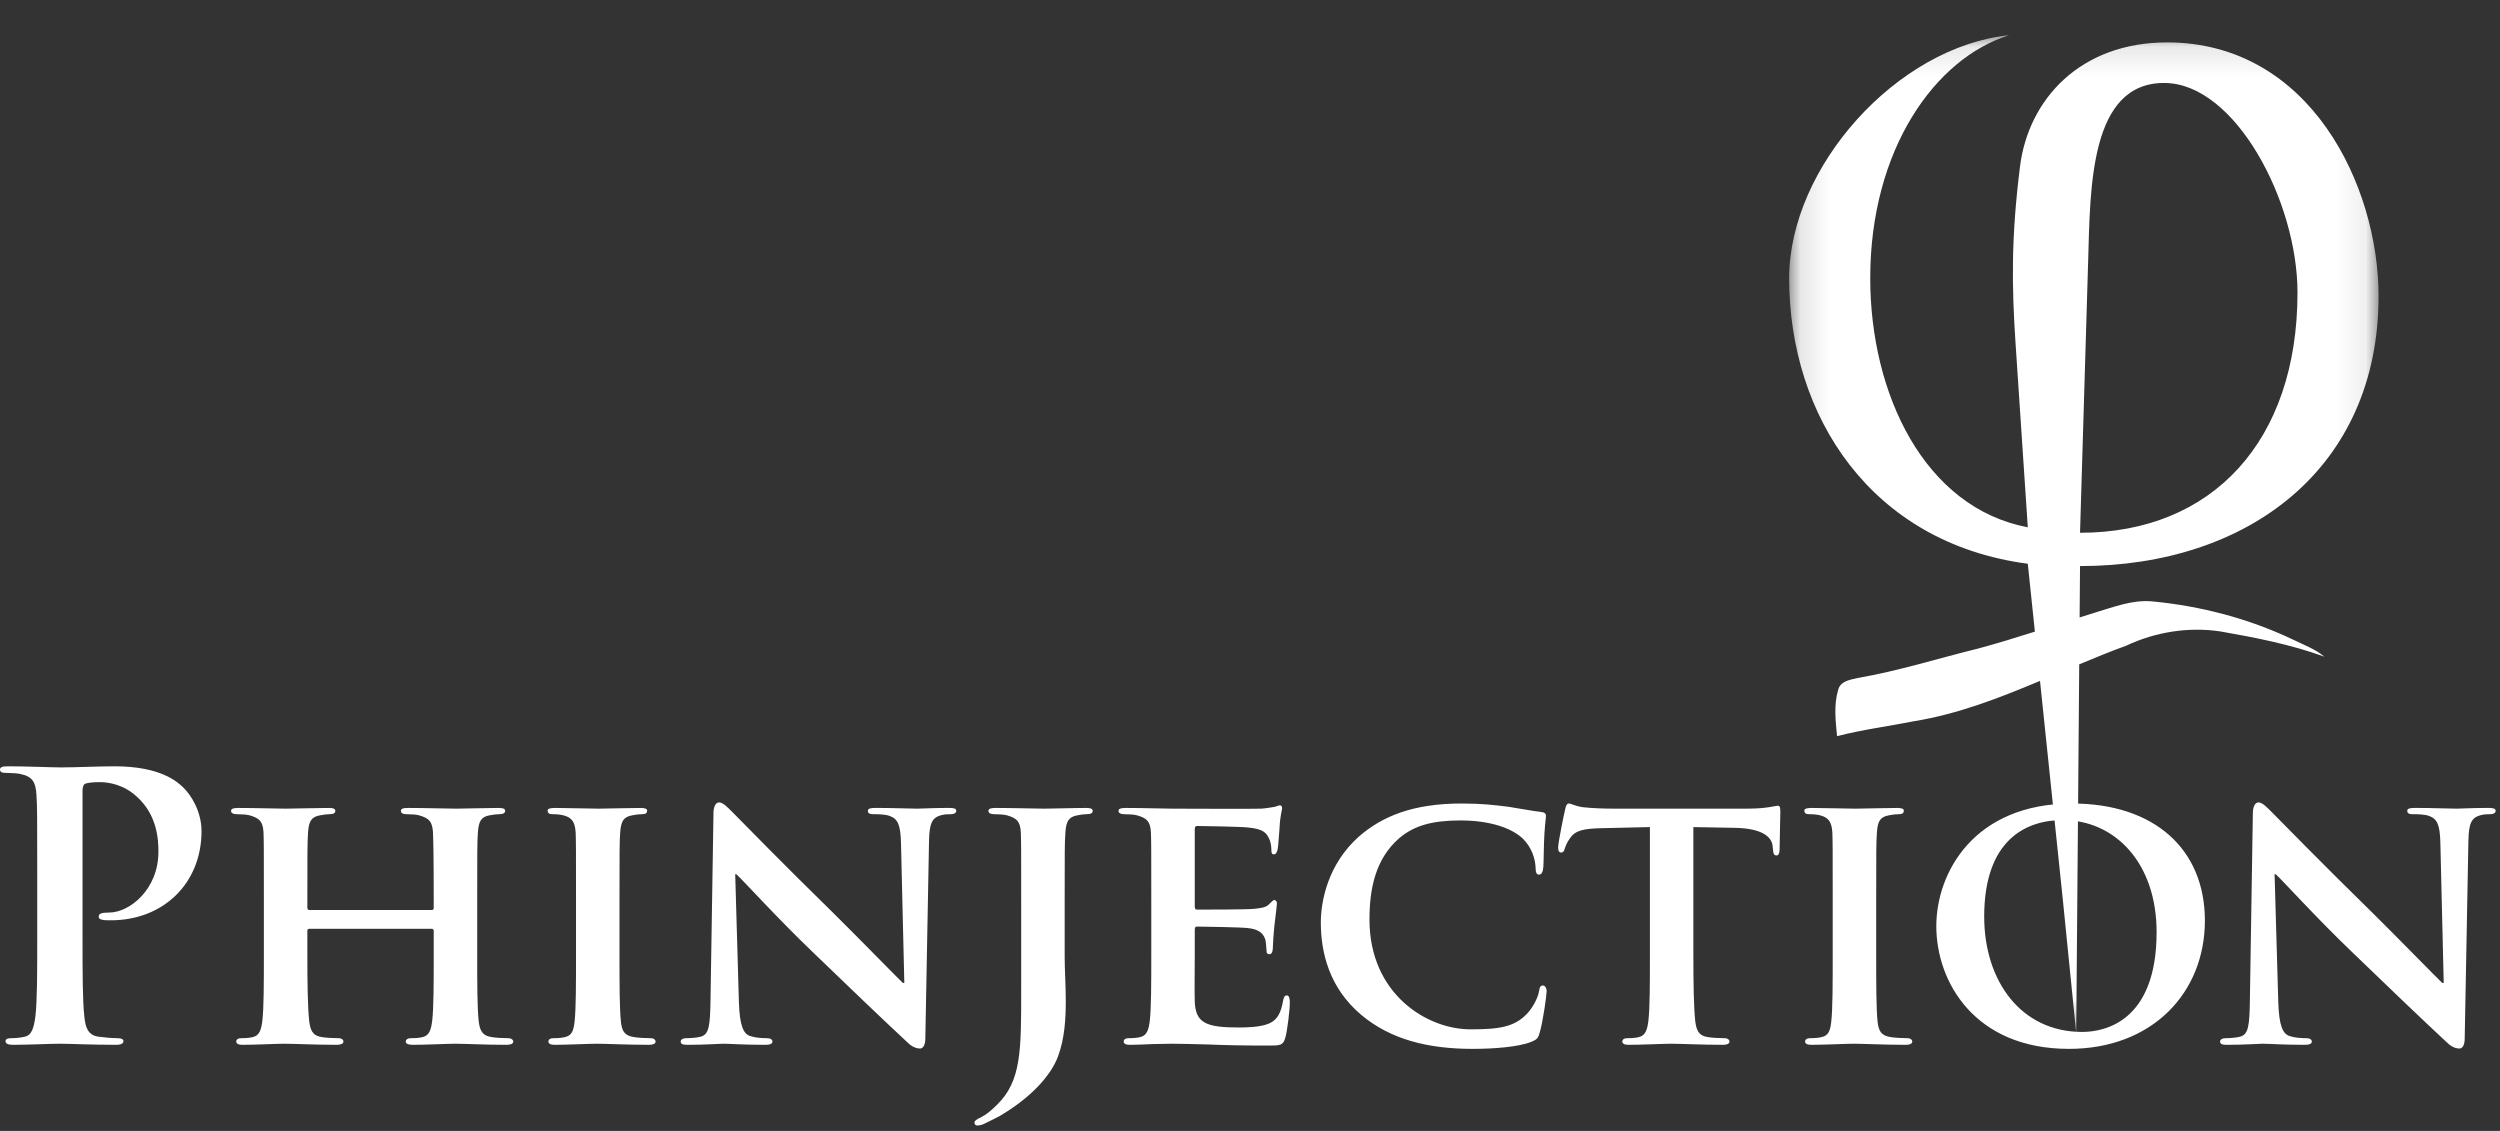 <svg xmlns="http://www.w3.org/2000/svg" xmlns:xlink="http://www.w3.org/1999/xlink" width="84" height="38" viewBox="0 0 84 38">
  <rect x="0" y="0" width="84" height="38" fill="#333333" stroke="none"/>
  <defs>
    <polygon id="white-a" points=".116 .106 19.92 .106 19.92 33.637 .116 33.637"/>
  </defs>
  <g fill="none" fill-rule="evenodd" transform="translate(0 1)">
    <path fill="#FFF" d="M1.251 28.338C1.251 26.456 1.251 26.109 1.225 25.713 1.201 25.292 1.102 25.094.693 25.008.594 24.983.384 24.97.21 24.97.074 24.97 0 24.946 0 24.859 0 24.772.086 24.748.273 24.748.928 24.748 1.708 24.785 2.055 24.785 2.562 24.785 3.281 24.748 3.85 24.748 5.397 24.748 5.954 25.267 6.152 25.453 6.424 25.713 6.771 26.27 6.771 26.926 6.771 28.684 5.484 29.922 3.726 29.922 3.664 29.922 3.528 29.922 3.466 29.91 3.404 29.897 3.317 29.885 3.317 29.798 3.317 29.699 3.404 29.662 3.664 29.662 4.358 29.662 5.323 28.882 5.323 27.619 5.323 27.211 5.286 26.382 4.592 25.763 4.147 25.354 3.64 25.28 3.355 25.28 3.169 25.28 2.983 25.292 2.872 25.329 2.81 25.354 2.773 25.428 2.773 25.565L2.773 30.516C2.773 31.655 2.773 32.633 2.835 33.165 2.872 33.512 2.946 33.784 3.317 33.834 3.491 33.858 3.763 33.883 3.949 33.883 4.085 33.883 4.147 33.92 4.147 33.982 4.147 34.069 4.048 34.106 3.912 34.106 3.095 34.106 2.315 34.069 1.993 34.069 1.708 34.069.928 34.106.433 34.106.273 34.106.186 34.069.186 33.982.186 33.92.235 33.883.384 33.883.569 33.883.718 33.858.83 33.834 1.077 33.784 1.139 33.512 1.189 33.153 1.251 32.633 1.251 31.655 1.251 30.516L1.251 28.338zM14.511 29.576C14.535 29.576 14.573 29.563 14.573 29.501L14.573 29.278C14.573 27.681 14.56 27.298 14.548 26.964 14.523 26.604 14.424 26.493 14.078 26.394 13.991 26.369 13.805 26.357 13.657 26.357 13.533 26.357 13.471 26.32 13.471 26.245 13.471 26.171 13.545 26.147 13.706 26.147 14.288 26.147 15.056 26.171 15.34 26.171 15.6 26.171 16.318 26.147 16.739 26.147 16.9 26.147 16.974 26.171 16.974 26.245 16.974 26.32 16.9 26.357 16.776 26.357 16.689 26.357 16.59 26.369 16.454 26.394 16.169 26.444 16.083 26.592 16.058 26.964 16.034 27.298 16.034 27.595 16.034 29.192L16.034 31.049C16.034 32.014 16.034 32.843 16.083 33.301 16.12 33.599 16.182 33.796 16.516 33.846 16.665 33.871 16.9 33.883 17.073 33.883 17.184 33.883 17.247 33.945 17.247 33.995 17.247 34.069 17.16 34.106 17.024 34.106 16.318 34.106 15.6 34.069 15.303 34.069 15.056 34.069 14.288 34.106 13.867 34.106 13.719 34.106 13.632 34.069 13.632 33.995 13.632 33.945 13.681 33.883 13.805 33.883 13.978 33.883 14.102 33.871 14.201 33.846 14.424 33.796 14.486 33.599 14.523 33.289 14.573 32.843 14.573 32.039 14.573 31.073L14.573 30.268C14.573 30.232 14.535 30.207 14.511 30.207L10.401 30.207C10.364 30.207 10.327 30.219 10.327 30.268L10.327 31.073C10.327 32.039 10.339 32.843 10.388 33.301 10.426 33.599 10.488 33.796 10.81 33.846 10.958 33.871 11.205 33.883 11.366 33.883 11.49 33.883 11.54 33.945 11.54 33.995 11.54 34.069 11.453 34.106 11.317 34.106 10.611 34.106 9.856 34.069 9.547 34.069 9.299 34.069 8.581 34.106 8.148 34.106 8.012 34.106 7.938 34.069 7.938 33.995 7.938 33.945 7.974 33.883 8.111 33.883 8.272 33.883 8.395 33.871 8.495 33.846 8.718 33.796 8.779 33.599 8.816 33.289 8.866 32.843 8.866 32.014 8.866 31.049L8.866 29.192C8.866 27.595 8.866 27.298 8.854 26.964 8.829 26.604 8.73 26.493 8.383 26.394 8.297 26.369 8.111 26.357 7.95 26.357 7.838 26.357 7.764 26.32 7.764 26.245 7.764 26.171 7.851 26.147 7.999 26.147 8.581 26.147 9.299 26.171 9.596 26.171 9.856 26.171 10.611 26.147 11.045 26.147 11.193 26.147 11.267 26.171 11.267 26.245 11.267 26.32 11.205 26.357 11.069 26.357 10.983 26.357 10.884 26.369 10.76 26.394 10.463 26.444 10.376 26.592 10.351 26.964 10.327 27.298 10.327 27.681 10.327 29.278L10.327 29.501C10.327 29.563 10.364 29.576 10.401 29.576L14.511 29.576zM19.354 29.192C19.354 27.595 19.354 27.298 19.342 26.964 19.317 26.604 19.206 26.481 18.971 26.406 18.847 26.369 18.71 26.357 18.574 26.357 18.463 26.357 18.401 26.332 18.401 26.233 18.401 26.171 18.488 26.147 18.661 26.147 19.069 26.147 19.812 26.171 20.122 26.171 20.394 26.171 21.1 26.147 21.521 26.147 21.657 26.147 21.743 26.171 21.743 26.233 21.743 26.332 21.681 26.357 21.57 26.357 21.459 26.357 21.372 26.369 21.248 26.394 20.951 26.444 20.865 26.592 20.839 26.964 20.815 27.298 20.815 27.595 20.815 29.192L20.815 31.049C20.815 32.063 20.815 32.905 20.865 33.351 20.901 33.636 20.976 33.796 21.298 33.846 21.446 33.871 21.694 33.883 21.855 33.883 21.979 33.883 22.028 33.945 22.028 33.995 22.028 34.069 21.941 34.106 21.817 34.106 21.1 34.106 20.357 34.069 20.06 34.069 19.812 34.069 19.069 34.106 18.636 34.106 18.5 34.106 18.426 34.069 18.426 33.995 18.426 33.945 18.463 33.883 18.599 33.883 18.76 33.883 18.884 33.871 18.983 33.846 19.206 33.796 19.268 33.648 19.305 33.339 19.354 32.905 19.354 32.063 19.354 31.049L19.354 29.192zM24.827 32.67C24.852 33.487 24.988 33.735 25.198 33.809 25.384 33.871 25.595 33.883 25.768 33.883 25.892 33.883 25.954 33.933 25.954 33.995 25.954 34.081 25.855 34.106 25.706 34.106 25 34.106 24.493 34.069 24.295 34.069 24.196 34.069 23.676 34.106 23.119 34.106 22.97 34.106 22.871 34.094 22.871 33.995 22.871 33.933 22.945 33.883 23.045 33.883 23.193 33.883 23.391 33.871 23.54 33.834 23.825 33.759 23.861 33.474 23.874 32.559L23.973 26.32C23.973 26.109 24.047 25.961 24.158 25.961 24.295 25.961 24.443 26.122 24.629 26.307 24.765 26.444 26.399 28.115 27.984 29.662 28.726 30.392 30.175 31.878 30.336 32.026L30.385 32.026 30.274 27.347C30.261 26.703 30.163 26.518 29.902 26.419 29.742 26.357 29.482 26.357 29.333 26.357 29.197 26.357 29.16 26.307 29.16 26.245 29.16 26.159 29.271 26.146 29.432 26.146 30.001 26.146 30.583 26.171 30.818 26.171 30.943 26.171 31.351 26.146 31.883 26.146 32.031 26.146 32.131 26.159 32.131 26.245 32.131 26.307 32.069 26.357 31.945 26.357 31.834 26.357 31.747 26.357 31.61 26.394 31.314 26.481 31.227 26.666 31.215 27.261L31.091 33.896C31.091 34.131 31.004 34.23 30.917 34.23 30.732 34.23 30.583 34.119 30.472 34.007 29.791 33.375 28.429 32.076 27.291 30.974 26.102 29.835 24.951 28.56 24.741 28.374L24.703 28.374 24.827 32.67zM34.312 29.192C34.312 27.595 34.312 27.298 34.3 26.964 34.276 26.604 34.176 26.493 33.83 26.394 33.743 26.369 33.557 26.357 33.396 26.357 33.285 26.357 33.211 26.32 33.211 26.245 33.211 26.171 33.298 26.147 33.458 26.147 34.028 26.147 34.82 26.171 35.105 26.171 35.365 26.171 36.058 26.147 36.491 26.147 36.64 26.147 36.714 26.171 36.714 26.245 36.714 26.32 36.652 26.357 36.516 26.357 36.405 26.357 36.331 26.369 36.207 26.394 35.91 26.444 35.823 26.592 35.798 26.964 35.773 27.298 35.773 27.595 35.773 29.192L35.773 31.148C35.773 31.593 35.81 32.101 35.81 32.633 35.81 33.227 35.773 33.895 35.551 34.49 35.315 35.134 34.647 35.876 33.595 36.495 33.458 36.569 33.285 36.656 33.05 36.768 32.976 36.805 32.877 36.817 32.827 36.817 32.778 36.817 32.741 36.768 32.741 36.718 32.741 36.668 32.79 36.619 32.976 36.532 33.124 36.458 33.285 36.334 33.496 36.124 34.325 35.319 34.312 34.279 34.312 32.212L34.312 29.192zM38.683 29.192C38.683 27.595 38.683 27.298 38.671 26.964 38.647 26.604 38.547 26.493 38.201 26.394 38.114 26.369 37.929 26.357 37.767 26.357 37.657 26.357 37.582 26.32 37.582 26.245 37.582 26.171 37.669 26.147 37.829 26.147 38.399 26.147 39.092 26.171 39.402 26.171 39.748 26.171 42.162 26.183 42.373 26.171 42.57 26.159 42.744 26.122 42.83 26.109 42.892 26.097 42.954 26.06 43.004 26.06 43.066 26.06 43.078 26.109 43.078 26.159 43.078 26.233 43.016 26.357 42.991 26.84 42.979 26.951 42.954 27.409 42.93 27.533 42.917 27.582 42.892 27.706 42.806 27.706 42.732 27.706 42.719 27.657 42.719 27.57 42.719 27.495 42.707 27.31 42.645 27.186 42.558 27.001 42.472 26.852 41.927 26.803 41.741 26.778 40.441 26.753 40.219 26.753 40.169 26.753 40.144 26.79 40.144 26.852L40.144 29.451C40.144 29.513 40.157 29.563 40.219 29.563 40.466 29.563 41.877 29.563 42.125 29.538 42.385 29.513 42.546 29.489 42.645 29.377 42.732 29.303 42.768 29.241 42.818 29.241 42.868 29.241 42.905 29.291 42.905 29.353 42.905 29.414 42.88 29.588 42.818 30.12 42.794 30.33 42.768 30.751 42.768 30.826 42.768 30.912 42.756 31.061 42.657 31.061 42.583 31.061 42.558 31.024 42.558 30.974 42.546 30.863 42.546 30.726 42.521 30.59 42.459 30.38 42.323 30.219 41.915 30.182 41.716 30.157 40.479 30.133 40.206 30.133 40.157 30.133 40.144 30.182 40.144 30.244L40.144 31.086C40.144 31.445 40.132 32.336 40.144 32.645 40.169 33.363 40.503 33.524 41.618 33.524 41.902 33.524 42.36 33.512 42.645 33.388 42.917 33.265 43.041 33.042 43.115 32.608 43.14 32.497 43.165 32.447 43.239 32.447 43.325 32.447 43.338 32.583 43.338 32.695 43.338 32.93 43.251 33.648 43.189 33.858 43.115 34.131 43.016 34.131 42.608 34.131 41.79 34.131 41.135 34.118 40.602 34.094 40.07 34.081 39.662 34.069 39.34 34.069 39.216 34.069 38.981 34.081 38.721 34.081 38.461 34.094 38.188 34.106 37.966 34.106 37.829 34.106 37.755 34.069 37.755 33.995 37.755 33.945 37.792 33.883 37.929 33.883 38.09 33.883 38.214 33.871 38.312 33.846 38.535 33.796 38.597 33.599 38.634 33.289 38.683 32.843 38.683 32.014 38.683 31.049L38.683 29.192zM45.742 33.103C44.665 32.2 44.38 31.011 44.38 29.996 44.38 29.278 44.616 28.04 45.655 27.112 46.448 26.419 47.488 25.998 49.109 25.998 49.79 25.998 50.198 26.047 50.693 26.109 51.102 26.171 51.461 26.246 51.783 26.282 51.906 26.295 51.944 26.344 51.944 26.407 51.944 26.493 51.919 26.617 51.894 26.988 51.87 27.335 51.87 27.917 51.857 28.127 51.844 28.276 51.808 28.387 51.708 28.387 51.622 28.387 51.597 28.3 51.597 28.164 51.585 27.83 51.449 27.459 51.176 27.186 50.805 26.827 50.074 26.567 49.072 26.567 48.119 26.567 47.512 26.741 47.017 27.161 46.212 27.855 46.014 28.869 46.014 29.897 46.014 32.398 47.945 33.586 49.406 33.586 50.372 33.586 50.904 33.512 51.337 33.029 51.523 32.819 51.671 32.522 51.708 32.323 51.733 32.162 51.758 32.113 51.844 32.113 51.919 32.113 51.968 32.212 51.968 32.299 51.968 32.422 51.844 33.338 51.733 33.698 51.684 33.883 51.634 33.933 51.449 34.007 51.016 34.18 50.186 34.242 49.48 34.242 47.995 34.242 46.732 33.933 45.742 33.103M55.437 26.79L53.815 26.827C53.184 26.84 52.924 26.914 52.763 27.149 52.651 27.298 52.602 27.434 52.577 27.508 52.553 27.595 52.528 27.644 52.453 27.644 52.379 27.644 52.354 27.582 52.354 27.471 52.354 27.298 52.565 26.282 52.589 26.196 52.615 26.06 52.651 25.998 52.713 25.998 52.8 25.998 52.912 26.085 53.184 26.122 53.506 26.159 53.914 26.171 54.273 26.171L58.692 26.171C59.039 26.171 59.274 26.147 59.435 26.122 59.608 26.097 59.695 26.072 59.733 26.072 59.807 26.072 59.819 26.134 59.819 26.295 59.819 26.518 59.794 27.298 59.794 27.57 59.782 27.681 59.757 27.743 59.695 27.743 59.608 27.743 59.584 27.694 59.571 27.533L59.559 27.421C59.534 27.149 59.25 26.827 58.272 26.815L56.897 26.79 56.897 31.048C56.897 32.014 56.91 32.843 56.959 33.301 56.997 33.599 57.059 33.796 57.38 33.846 57.529 33.871 57.776 33.883 57.937 33.883 58.061 33.883 58.111 33.945 58.111 33.995 58.111 34.069 58.024 34.106 57.9 34.106 57.182 34.106 56.452 34.069 56.143 34.069 55.895 34.069 55.152 34.106 54.719 34.106 54.583 34.106 54.509 34.069 54.509 33.995 54.509 33.945 54.545 33.883 54.682 33.883 54.842 33.883 54.979 33.871 55.065 33.846 55.288 33.796 55.35 33.599 55.387 33.289 55.437 32.843 55.437 32.014 55.437 31.048L55.437 26.79zM61.579 29.192C61.579 27.595 61.579 27.298 61.567 26.964 61.542 26.604 61.431 26.481 61.196 26.406 61.072 26.369 60.936 26.357 60.799 26.357 60.688 26.357 60.626 26.332 60.626 26.233 60.626 26.171 60.713 26.147 60.886 26.147 61.295 26.147 62.037 26.171 62.347 26.171 62.619 26.171 63.325 26.147 63.746 26.147 63.882 26.147 63.968 26.171 63.968 26.233 63.968 26.332 63.906 26.357 63.795 26.357 63.684 26.357 63.597 26.369 63.473 26.394 63.176 26.444 63.089 26.592 63.065 26.964 63.04 27.298 63.04 27.595 63.04 29.192L63.04 31.049C63.04 32.063 63.04 32.905 63.089 33.351 63.127 33.636 63.201 33.796 63.523 33.846 63.672 33.871 63.919 33.883 64.08 33.883 64.203 33.883 64.253 33.945 64.253 33.995 64.253 34.069 64.167 34.106 64.043 34.106 63.325 34.106 62.582 34.069 62.285 34.069 62.037 34.069 61.295 34.106 60.861 34.106 60.725 34.106 60.651 34.069 60.651 33.995 60.651 33.945 60.688 33.883 60.824 33.883 60.985 33.883 61.109 33.871 61.208 33.846 61.431 33.796 61.493 33.648 61.529 33.339 61.579 32.905 61.579 32.063 61.579 31.049L61.579 29.192zM72.462 30.318C72.462 27.991 71.063 26.555 69.305 26.555 68.093 26.555 66.669 27.199 66.669 29.798 66.669 31.965 67.907 33.673 69.962 33.673 70.729 33.673 72.462 33.314 72.462 30.318M65.06 30.12C65.06 28.325 66.322 25.998 69.628 25.998 72.376 25.998 74.084 27.521 74.084 29.934 74.084 32.348 72.326 34.242 69.516 34.242 66.347 34.242 65.06 31.989 65.06 30.12M76.55 32.67C76.575 33.487 76.711 33.735 76.922 33.809 77.108 33.871 77.318 33.883 77.491 33.883 77.615 33.883 77.677 33.933 77.677 33.995 77.677 34.081 77.578 34.106 77.429 34.106 76.723 34.106 76.216 34.069 76.018 34.069 75.919 34.069 75.399 34.106 74.842 34.106 74.693 34.106 74.594 34.094 74.594 33.995 74.594 33.933 74.669 33.883 74.768 33.883 74.916 33.883 75.115 33.871 75.263 33.834 75.548 33.759 75.585 33.474 75.597 32.559L75.696 26.32C75.696 26.109 75.771 25.961 75.882 25.961 76.018 25.961 76.166 26.122 76.352 26.307 76.488 26.444 78.122 28.115 79.707 29.662 80.449 30.392 81.898 31.878 82.059 32.026L82.109 32.026 81.997 27.347C81.985 26.703 81.886 26.518 81.626 26.419 81.465 26.357 81.205 26.357 81.056 26.357 80.92 26.357 80.883 26.307 80.883 26.245 80.883 26.159 80.994 26.146 81.155 26.146 81.725 26.146 82.307 26.171 82.542 26.171 82.666 26.171 83.074 26.146 83.606 26.146 83.755 26.146 83.854 26.159 83.854 26.245 83.854 26.307 83.792 26.357 83.668 26.357 83.556 26.357 83.47 26.357 83.334 26.394 83.037 26.481 82.95 26.666 82.938 27.261L82.814 33.896C82.814 34.131 82.728 34.23 82.641 34.23 82.455 34.23 82.307 34.119 82.195 34.007 81.514 33.375 80.153 32.076 79.014 30.974 77.825 29.835 76.674 28.56 76.464 28.374L76.426 28.374 76.55 32.67z"/>
    <g transform="translate(60 .078)">
      <mask id="white-b" fill="#fff">
        <use xlink:href="#white-a"/>
      </mask>
      <path fill="#FFF" d="M10.162,7.692 C10.234,5.257 10.204,1.678 12.744,1.71 C15.114,1.74 17.195,5.694 17.196,8.751 C17.196,13.738 14.339,16.823 9.889,16.823 L10.162,7.692 Z M12.296,19.127 C11.627,19.071 10.994,19.328 10.365,19.514 C10.201,19.564 10.039,19.618 9.875,19.669 L9.889,17.942 C15.545,17.942 19.92,14.65 19.92,8.871 C19.92,5.181 17.635,0.355 12.824,0.347 C9.894,0.342 8.155,2.265 7.873,4.512 C7.575,6.892 7.591,8.5 7.725,10.499 L8.134,16.64 C4.654,15.978 2.84,12.152 2.84,8.269 C2.84,3.941 5.022,0.878 7.505,0.106 C3.737,0.49 0.116,4.543 0.116,8.269 C0.116,12.894 2.861,17.169 8.134,17.864 L8.372,20.145 C7.743,20.344 7.112,20.539 6.475,20.711 C5.124,21.042 3.793,21.467 2.419,21.702 C2.167,21.761 1.834,21.805 1.762,22.104 C1.612,22.605 1.675,23.144 1.725,23.657 C2.575,23.437 3.446,23.326 4.306,23.156 C5.785,22.916 7.171,22.377 8.544,21.8 L9.311,29.151 L9.761,33.637 L9.862,21.244 C10.385,21.025 10.91,20.81 11.441,20.617 C12.421,20.156 13.53,19.977 14.603,20.138 C15.785,20.344 16.968,20.575 18.098,20.986 C17.788,20.725 17.4,20.588 17.042,20.411 C15.553,19.703 13.936,19.28 12.296,19.127 L12.296,19.127 Z" mask="url(#white-b)"/>
    </g>
  </g>
</svg>

